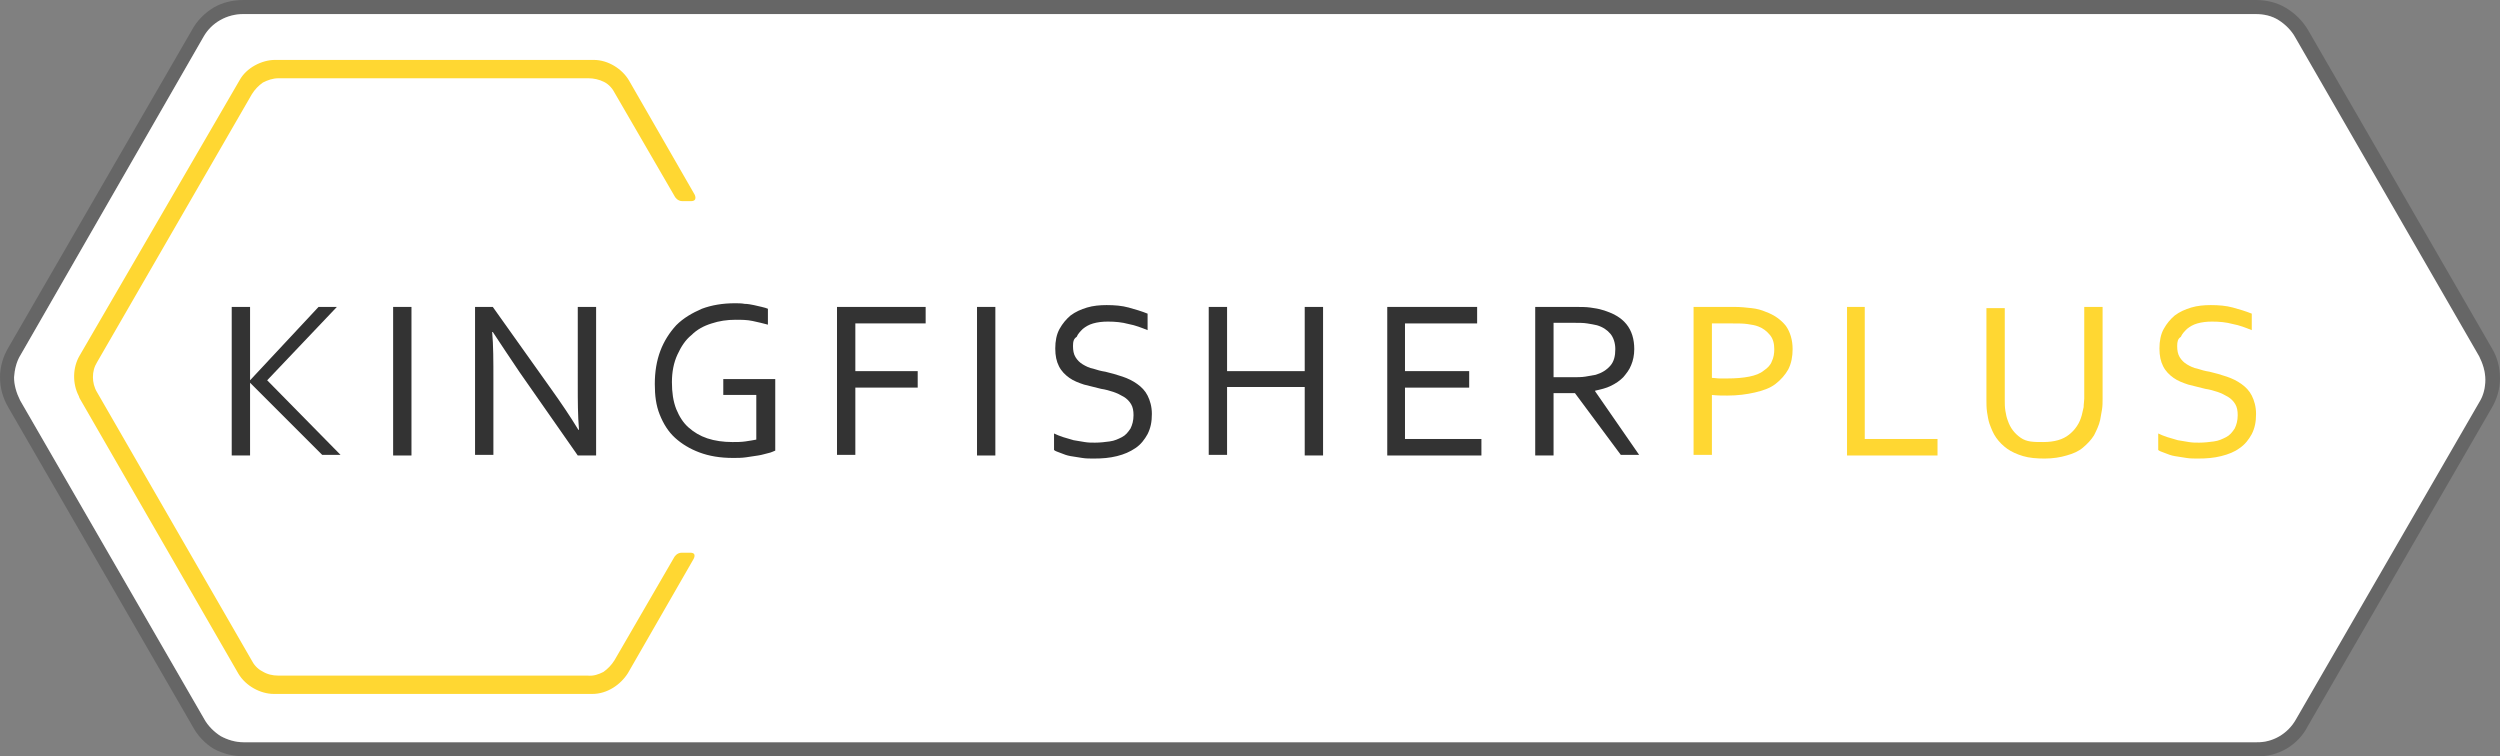 <?xml version="1.0" encoding="utf-8"?>
<!-- Generator: Adobe Illustrator 23.0.1, SVG Export Plug-In . SVG Version: 6.00 Build 0)  -->
<svg version="1.1" id="Layer_1" xmlns="http://www.w3.org/2000/svg" xmlns:xlink="http://www.w3.org/1999/xlink" x="0px" y="0px"
	 viewBox="0 0 408.9 123.7" style="enable-background:new 0 0 408.9 123.7;" xml:space="preserve">
<rect x="0" y="0" width="408.9" height="123.7" fill="#808080" stroke="none"/>
<style type="text/css">
	.st0{fill:#666666;}
	.st1{fill:#FFFFFF;}
	.st2{fill:#FFD732;}
	.st3{fill:#333333;}
</style>
<path class="st0" d="M369.1,123.7H39.9c-1.7,0-3.4-0.4-4.9-1.2c-1.5-0.9-2.7-2.2-3.5-3.7L1.4,66.7C0.5,65.2,0,63.5,0,61.7l0,0
	c0-1.7,0.5-3.4,1.4-4.9l30-51.9c0.8-1.5,2.1-2.8,3.6-3.7C36.4,0.4,38.1,0,39.8,0H369c1.7,0,3.4,0.4,4.9,1.3c1.5,0.9,2.7,2.1,3.6,3.6
	l30.1,52.1c0.9,1.5,1.3,3.2,1.3,4.9c0,1.7-0.5,3.4-1.4,4.9l-30,51.9C375.9,121.9,372.6,123.8,369.1,123.7z M2.3,61.7
	c0,1.3,0.4,2.6,1,3.8l30.1,52.1c0.6,1.1,1.6,2.1,2.7,2.8c1.1,0.6,2.4,1,3.7,1H369c2.7,0.1,5.2-1.4,6.5-3.7l30-51.9
	c0.7-1.1,1-2.4,1-3.7c0-1.3-0.4-2.6-1-3.8L375.4,6.1c-0.6-1.1-1.6-2.1-2.7-2.8c-1.1-0.7-2.4-1-3.8-1H39.8c-2.7,0-5.2,1.4-6.5,3.7
	L3.4,58C2.7,59.1,2.4,60.4,2.3,61.7z"/>
<path class="st1" d="M2.3,61.7c0,1.3,0.4,2.6,1,3.8l30.1,52.1c0.6,1.1,1.6,2.1,2.7,2.8c1.1,0.6,2.4,1,3.7,1H369
	c2.7,0.1,5.2-1.4,6.5-3.7l30-51.9c0.7-1.1,1-2.4,1-3.7c0-1.3-0.4-2.6-1-3.8L375.4,6.1c-0.6-1.1-1.6-2.1-2.7-2.8
	c-1.1-0.7-2.4-1-3.8-1H39.8c-2.7,0-5.2,1.4-6.5,3.7L3.4,58C2.7,59.1,2.4,60.4,2.3,61.7z"/>
<g>
	<path class="st2" d="M112.9,90.4h-1.4c-0.8,0-1.2,0.7-1.2,0.7l-9.8,16.9c-0.5,0.8-1.1,1.4-1.8,1.9c-0.8,0.4-1.6,0.7-2.6,0.6
		l-50.6,0c-0.9,0-1.8-0.2-2.6-0.7c-0.8-0.4-1.4-1.1-1.8-1.9L15.9,64.2c-0.5-0.8-0.7-1.7-0.7-2.5c0-0.9,0.2-1.7,0.7-2.5l25.3-43.8
		c0.5-0.8,1.1-1.4,1.8-1.9c0.8-0.4,1.6-0.7,2.6-0.7l50.6,0c0.9,0,1.8,0.2,2.6,0.6c0.8,0.4,1.4,1.1,1.8,1.9l9.8,16.9
		c0,0,0.4,0.7,1.2,0.7h1.4c1.2,0,0.6-1.1,0.6-1.1l-10.7-18.6c-1.1-1.9-3.4-3.4-5.8-3.4l-52.1,0c-2.2,0-4.7,1.3-5.8,3.3L13,58.2
		c-1.1,1.9-1.2,4.5-0.1,6.6c0,0.1,0.1,0.2,0.1,0.3l26,45.1c1.2,2,3.6,3.3,5.8,3.3l52.1,0c2.4,0,4.6-1.5,5.8-3.4l10.7-18.6
		C113.4,91.5,114.1,90.4,112.9,90.4z"/>
</g>
<g>
	<path class="st3" d="M37.9,74.4V50.2h3v12h0l11.2-12h3L43.7,62.2l12,12.2h-3L40.9,62.6h0v11.9H37.9z"/>
	<path class="st3" d="M64.3,74.4V50.2h3v24.3H64.3z"/>
	<path class="st3" d="M90.2,63.7c1.5,2.1,3,4.3,4.4,6.6h0.1c-0.2-2.4-0.2-4.8-0.2-7.2V50.2h3v24.3h-3L85,60.9
		c-1.6-2.4-3.1-4.6-4.4-6.6h-0.1c0.2,2.2,0.2,4.8,0.2,7.7v12.4h-3V50.2h2.9L90.2,63.7z"/>
	<path class="st3" d="M123.8,64.6h-5.5V62h8.5v11.7c-0.3,0.1-0.6,0.3-1.1,0.4s-1,0.3-1.7,0.4c-0.6,0.1-1.3,0.2-2,0.3
		c-0.7,0.1-1.4,0.1-2.1,0.1c-2.1,0-3.9-0.3-5.5-0.9c-1.6-0.6-2.9-1.4-4-2.4c-1.1-1-1.9-2.3-2.5-3.8c-0.6-1.5-0.8-3.1-0.8-5
		c0-2,0.3-3.8,0.9-5.4c0.6-1.6,1.5-3,2.6-4.2c1.2-1.2,2.6-2,4.2-2.7c1.6-0.6,3.4-0.9,5.4-0.9c0.5,0,1.1,0,1.6,0.1
		c0.5,0,1,0.1,1.5,0.2c0.5,0.1,0.9,0.2,1.3,0.3c0.4,0.1,0.8,0.2,1,0.3v2.6c-0.7-0.2-1.6-0.4-2.5-0.6c-0.9-0.2-1.9-0.2-2.8-0.2
		c-1.4,0-2.7,0.2-3.9,0.6c-1.3,0.4-2.4,1-3.3,1.9c-1,0.8-1.7,1.9-2.3,3.2c-0.6,1.3-0.9,2.8-0.9,4.5c0,1.7,0.2,3.1,0.7,4.4
		c0.5,1.2,1.1,2.2,2,3c0.9,0.8,1.9,1.4,3.1,1.8c1.2,0.4,2.6,0.6,4.1,0.6c0.7,0,1.4,0,2.1-0.1c0.7-0.1,1.3-0.2,1.8-0.3V64.6z"/>
	<path class="st3" d="M139.9,74.4h-3V50.2h14.5v2.7h-11.5v7.8h10.2v2.7h-10.2V74.4z"/>
	<path class="st3" d="M159.8,74.4V50.2h3v24.3H159.8z"/>
	<path class="st3" d="M175.5,56.6c0,0.7,0.1,1.3,0.4,1.8c0.3,0.5,0.7,0.9,1.2,1.2c0.5,0.3,1.1,0.6,1.7,0.7c0.6,0.2,1.3,0.4,2,0.5
		c0.9,0.2,1.9,0.5,2.8,0.8c0.9,0.3,1.7,0.7,2.4,1.2c0.7,0.5,1.3,1.1,1.7,1.9c0.4,0.8,0.7,1.8,0.7,3c0,1.3-0.2,2.3-0.7,3.3
		c-0.5,0.9-1.1,1.7-2,2.3s-1.8,1-3,1.3c-1.2,0.3-2.4,0.4-3.8,0.4c-0.6,0-1.3,0-1.9-0.1c-0.7-0.1-1.3-0.2-1.9-0.3
		c-0.6-0.1-1.1-0.3-1.6-0.5c-0.5-0.2-0.9-0.3-1.1-0.5v-2.7c0.4,0.2,0.9,0.4,1.5,0.6s1.1,0.3,1.7,0.5c0.6,0.1,1.2,0.2,1.8,0.3
		c0.6,0.1,1.1,0.1,1.7,0.1c0.8,0,1.7-0.1,2.4-0.2c0.8-0.1,1.4-0.4,2-0.7c0.6-0.3,1-0.8,1.4-1.4c0.3-0.6,0.5-1.3,0.5-2.2
		c0-0.7-0.1-1.3-0.4-1.8c-0.3-0.5-0.7-0.9-1.2-1.2c-0.5-0.3-1.1-0.6-1.7-0.8c-0.6-0.2-1.3-0.4-2-0.5c-0.9-0.2-1.9-0.5-2.8-0.7
		c-0.9-0.3-1.7-0.6-2.4-1.1c-0.7-0.5-1.3-1.1-1.7-1.9c-0.4-0.8-0.6-1.7-0.6-2.9c0-1.2,0.2-2.3,0.7-3.2c0.5-0.9,1.1-1.6,1.8-2.2
		c0.8-0.6,1.7-1,2.7-1.3c1-0.3,2.1-0.4,3.2-0.4c1.3,0,2.5,0.1,3.6,0.4c1.1,0.3,2.1,0.6,3.1,1v2.7c-1-0.4-2-0.8-3.1-1
		c-1.1-0.3-2.2-0.4-3.4-0.4c-0.9,0-1.7,0.1-2.4,0.3c-0.7,0.2-1.2,0.5-1.7,0.9c-0.4,0.4-0.8,0.8-1,1.3
		C175.6,55.4,175.5,55.9,175.5,56.6z"/>
	<path class="st3" d="M200.7,60.7h12.7V50.2h3v24.3h-3V63.3h-12.7v11.1h-3V50.2h3V60.7z"/>
	<path class="st3" d="M229.9,71.8h12.4v2.7h-15.4V50.2h14.7v2.7h-11.8v7.8h10.5v2.7h-10.5V71.8z"/>
	<path class="st3" d="M254.1,64.4v10.1h-3V50.2h6.3c1.1,0,2,0,2.7,0.1c0.7,0.1,1.4,0.2,2,0.4c1.7,0.5,3,1.2,3.9,2.3
		c0.9,1.1,1.3,2.5,1.3,4.1c0,1-0.2,1.9-0.5,2.6c-0.3,0.8-0.8,1.4-1.3,2c-0.6,0.6-1.2,1-2,1.4s-1.7,0.6-2.6,0.8v0.1l7.2,10.4h-3
		l-7.5-10.1H254.1z M254.1,52.8v8.9h2.9c0.9,0,1.7,0,2.3-0.1c0.6-0.1,1.2-0.2,1.7-0.3c1-0.3,1.8-0.8,2.4-1.5
		c0.6-0.7,0.8-1.6,0.8-2.7c0-1-0.3-1.9-0.8-2.5c-0.5-0.6-1.2-1.1-2.2-1.4c-0.4-0.1-1-0.2-1.6-0.3c-0.6-0.1-1.4-0.1-2.3-0.1H254.1z"
		/>
	<path class="st2" d="M280,74.4h-3V50.2h6.7c1,0,1.9,0.1,2.8,0.2c0.9,0.1,1.6,0.3,2.3,0.6c1.4,0.5,2.5,1.3,3.3,2.3
		c0.7,1,1.1,2.3,1.1,3.8c0,1.2-0.2,2.3-0.7,3.3c-0.5,0.9-1.2,1.7-2.1,2.4s-2.1,1.1-3.4,1.4c-1.3,0.3-2.8,0.5-4.5,0.5
		c-0.8,0-1.6,0-2.5-0.1V74.4z M280,61.8c0.4,0,0.8,0.1,1.3,0.1c0.4,0,0.8,0,1.2,0c1.4,0,2.6-0.1,3.6-0.3c1-0.2,1.8-0.5,2.4-1
		c0.6-0.4,1.1-0.9,1.3-1.5c0.3-0.6,0.4-1.3,0.4-2c0-0.9-0.2-1.7-0.7-2.3c-0.5-0.6-1.1-1.1-1.9-1.4c-0.5-0.2-1.1-0.3-1.8-0.4
		c-0.7-0.1-1.5-0.1-2.4-0.1H280V61.8z"/>
	<path class="st2" d="M305,50.2v21.6h11.9v2.7h-14.8V50.2H305z"/>
	<path class="st2" d="M334.2,72.3c0.9,0,1.7-0.1,2.4-0.3c0.7-0.2,1.3-0.5,1.8-0.9c0.5-0.4,0.9-0.8,1.3-1.4s0.6-1.1,0.8-1.8
		c0.1-0.4,0.2-0.8,0.3-1.3c0-0.5,0.1-1,0.1-1.4V50.2h3v15c0,0.6,0,1.2-0.1,1.8c-0.1,0.6-0.2,1.2-0.3,1.7c-0.2,0.9-0.6,1.7-1,2.5
		c-0.5,0.8-1.1,1.4-1.8,2c-0.7,0.6-1.6,1-2.7,1.3c-1,0.3-2.2,0.5-3.6,0.5c-1.3,0-2.5-0.1-3.5-0.4c-1-0.3-1.9-0.7-2.6-1.2
		c-0.7-0.5-1.3-1.1-1.8-1.8c-0.5-0.7-0.8-1.5-1.1-2.3c-0.2-0.6-0.3-1.3-0.4-1.9c-0.1-0.7-0.1-1.4-0.1-2v-15h3v15.1
		c0,0.5,0,1.1,0.1,1.7c0.1,0.6,0.2,1.1,0.4,1.6c0.4,1.2,1.1,2.1,2.1,2.8S332.6,72.3,334.2,72.3z"/>
	<path class="st2" d="M356.1,56.6c0,0.7,0.1,1.3,0.4,1.8c0.3,0.5,0.7,0.9,1.2,1.2c0.5,0.3,1.1,0.6,1.7,0.7c0.6,0.2,1.3,0.4,2,0.5
		c0.9,0.2,1.9,0.5,2.8,0.8c0.9,0.3,1.7,0.7,2.4,1.2c0.7,0.5,1.3,1.1,1.7,1.9c0.4,0.8,0.7,1.8,0.7,3c0,1.3-0.2,2.3-0.7,3.3
		c-0.5,0.9-1.1,1.7-2,2.3c-0.8,0.6-1.8,1-3,1.3c-1.2,0.3-2.4,0.4-3.8,0.4c-0.6,0-1.3,0-1.9-0.1c-0.7-0.1-1.3-0.2-1.9-0.3
		c-0.6-0.1-1.1-0.3-1.6-0.5s-0.9-0.3-1.1-0.5v-2.7c0.4,0.2,0.9,0.4,1.5,0.6s1.1,0.3,1.7,0.5c0.6,0.1,1.2,0.2,1.8,0.3
		c0.6,0.1,1.1,0.1,1.7,0.1c0.8,0,1.7-0.1,2.4-0.2c0.8-0.1,1.4-0.4,2-0.7c0.6-0.3,1-0.8,1.4-1.4c0.3-0.6,0.5-1.3,0.5-2.2
		c0-0.7-0.1-1.3-0.4-1.8c-0.3-0.5-0.7-0.9-1.2-1.2c-0.5-0.3-1.1-0.6-1.7-0.8c-0.6-0.2-1.3-0.4-2-0.5c-0.9-0.2-1.9-0.5-2.8-0.7
		c-0.9-0.3-1.7-0.6-2.4-1.1c-0.7-0.5-1.3-1.1-1.7-1.9c-0.4-0.8-0.6-1.7-0.6-2.9c0-1.2,0.2-2.3,0.7-3.2c0.5-0.9,1.1-1.6,1.8-2.2
		c0.8-0.6,1.7-1,2.7-1.3s2.1-0.4,3.2-0.4c1.3,0,2.5,0.1,3.6,0.4c1.1,0.3,2.1,0.6,3.1,1v2.7c-1-0.4-2-0.8-3.1-1
		c-1.1-0.3-2.2-0.4-3.4-0.4c-0.9,0-1.7,0.1-2.4,0.3c-0.7,0.2-1.2,0.5-1.7,0.9c-0.4,0.4-0.8,0.8-1,1.3
		C356.2,55.4,356.1,55.9,356.1,56.6z"/>
</g>
</svg>
